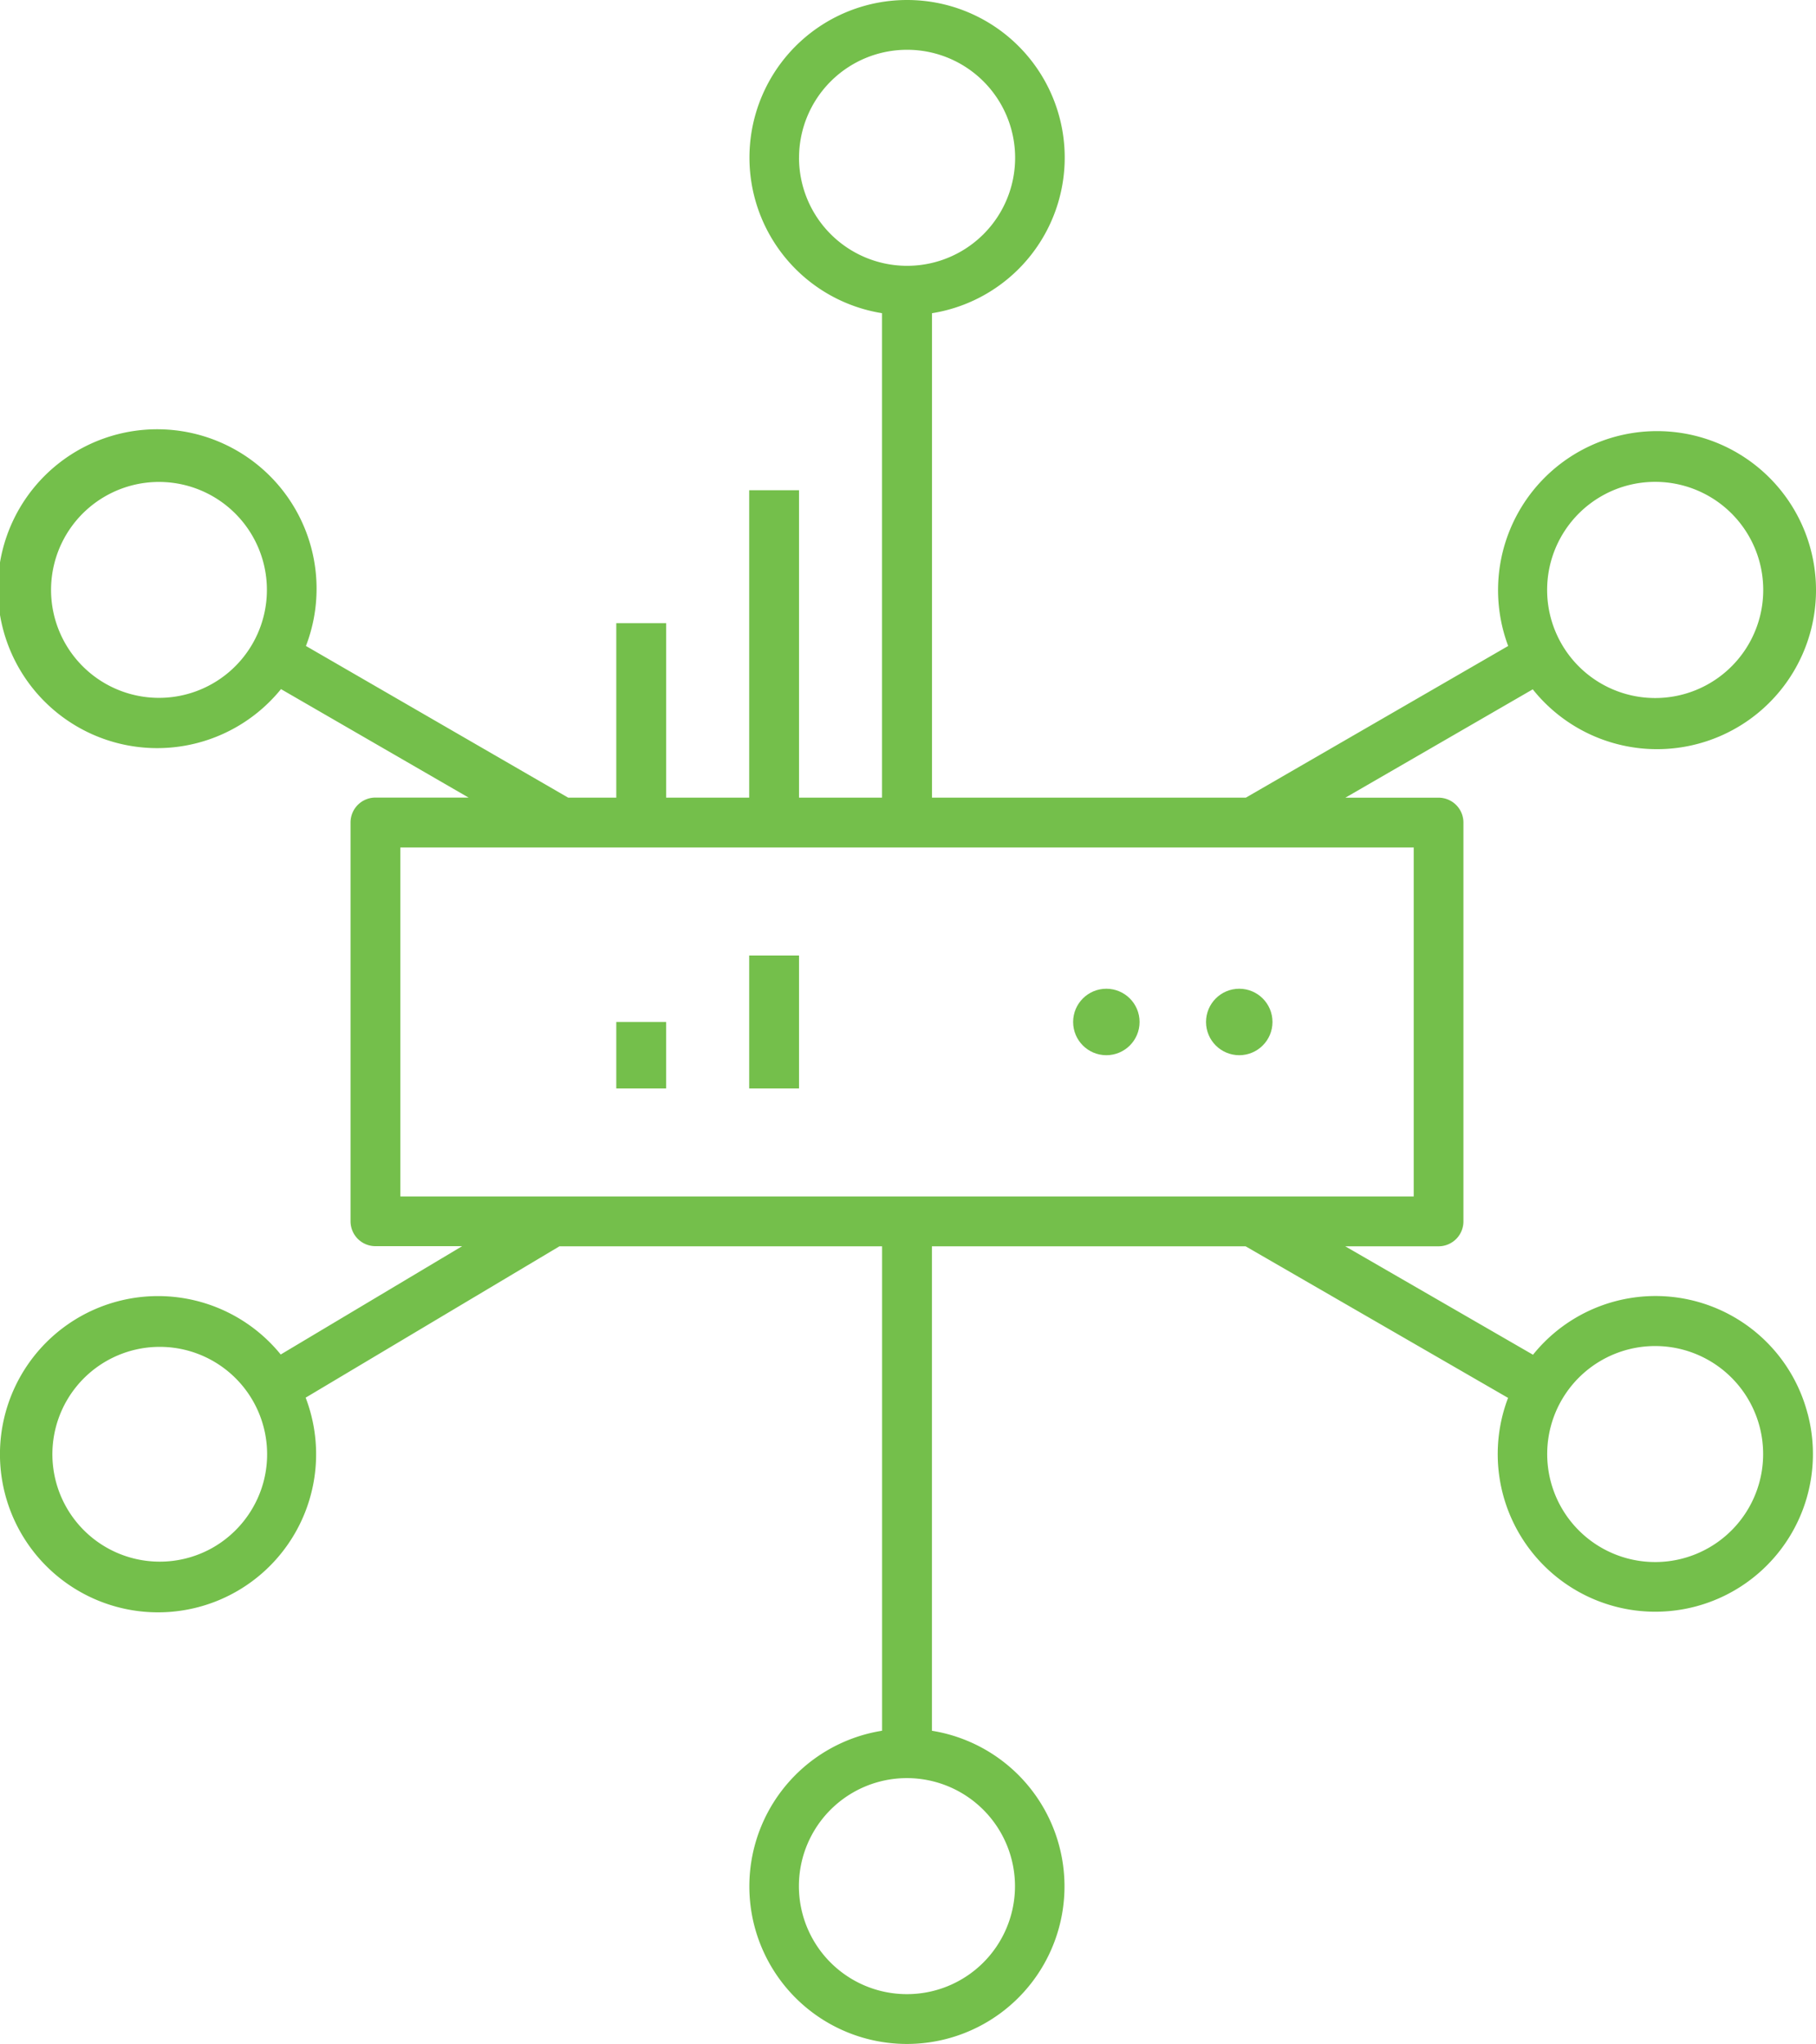<svg xmlns="http://www.w3.org/2000/svg" width="153.31" height="172.5" viewBox="0 0 153.31 172.5">
  <g id="img_mx_problemsolve02" transform="translate(-12.701 -9.25)">
    <rect id="長方形_2155" data-name="長方形 2155" width="4.207" height="5.61" transform="translate(64.729 95.5)" fill="#74bf4b"/>
    <rect id="長方形_2156" data-name="長方形 2156" width="4.207" height="11.22" transform="translate(75.949 89.89)" fill="#74bf4b"/>
    <path id="パス_285" data-name="パス 285" d="M165.3,128.545a13.27,13.27,0,0,0-23.181-4.961l-15.851-9.152h7.878a2.1,2.1,0,0,0,2.1-2.1V78.671a2.1,2.1,0,0,0-2.1-2.1h-7.864L142.1,67.426a13.421,13.421,0,1,0-2.076-3.659l-22.143,12.8h-26.5V35.684A13.3,13.3,0,0,0,89.3,9.25h-.03a13.3,13.3,0,0,0-2.106,26.432V76.567H80.156V50.622H75.949V76.567H68.939l0-14.726H64.729l0,14.726H60.664l-22.135-12.8a13.455,13.455,0,1,0-2.106,3.641l15.835,9.154H44.394a2.1,2.1,0,0,0-2.1,2.1v33.659a2.1,2.1,0,0,0,2.1,2.1h7.324L36.4,123.564a13.345,13.345,0,1,0,2.105,3.642L59.93,114.433H87.168v40.883a13.3,13.3,0,0,0,2.071,26.434h.03a13.3,13.3,0,0,0,2.106-26.432V114.433h26.483l22.157,12.793a13.305,13.305,0,1,0,25.289,1.319ZM147.886,51.132a9.082,9.082,0,0,1,4.528-1.215,9.122,9.122,0,1,1-4.528,1.215ZM34,63.612a9.111,9.111,0,1,1,.928-6.915A9.111,9.111,0,0,1,34,63.612Zm-3.342,76.256a9.064,9.064,0,1,1,4.28-5.52,9.114,9.114,0,0,1-4.28,5.52Zm49.5-117.316a9.116,9.116,0,0,1,9.119-9.1h.019a9.116,9.116,0,1,1-.025,18.232H89.25a9.127,9.127,0,0,1-9.094-9.136ZM98.388,168.447a9.116,9.116,0,0,1-9.119,9.1H89.25a9.116,9.116,0,1,1,.025-18.232h.019a9.127,9.127,0,0,1,9.094,9.136ZM46.5,110.226V80.774h85.549v29.451Zm113.817,26.314a9.115,9.115,0,1,1,.926-6.915,9.115,9.115,0,0,1-.926,6.915Z" transform="translate(0 0)" fill="#74bf4b"/>
    <circle id="楕円形_68" data-name="楕円形 68" cx="2.805" cy="2.805" r="2.805" transform="translate(103.296 92.695)" fill="#74bf4b"/>
    <circle id="楕円形_69" data-name="楕円形 69" cx="2.805" cy="2.805" r="2.805" transform="translate(114.516 92.695)" fill="#74bf4b"/>
  </g>
</svg>
